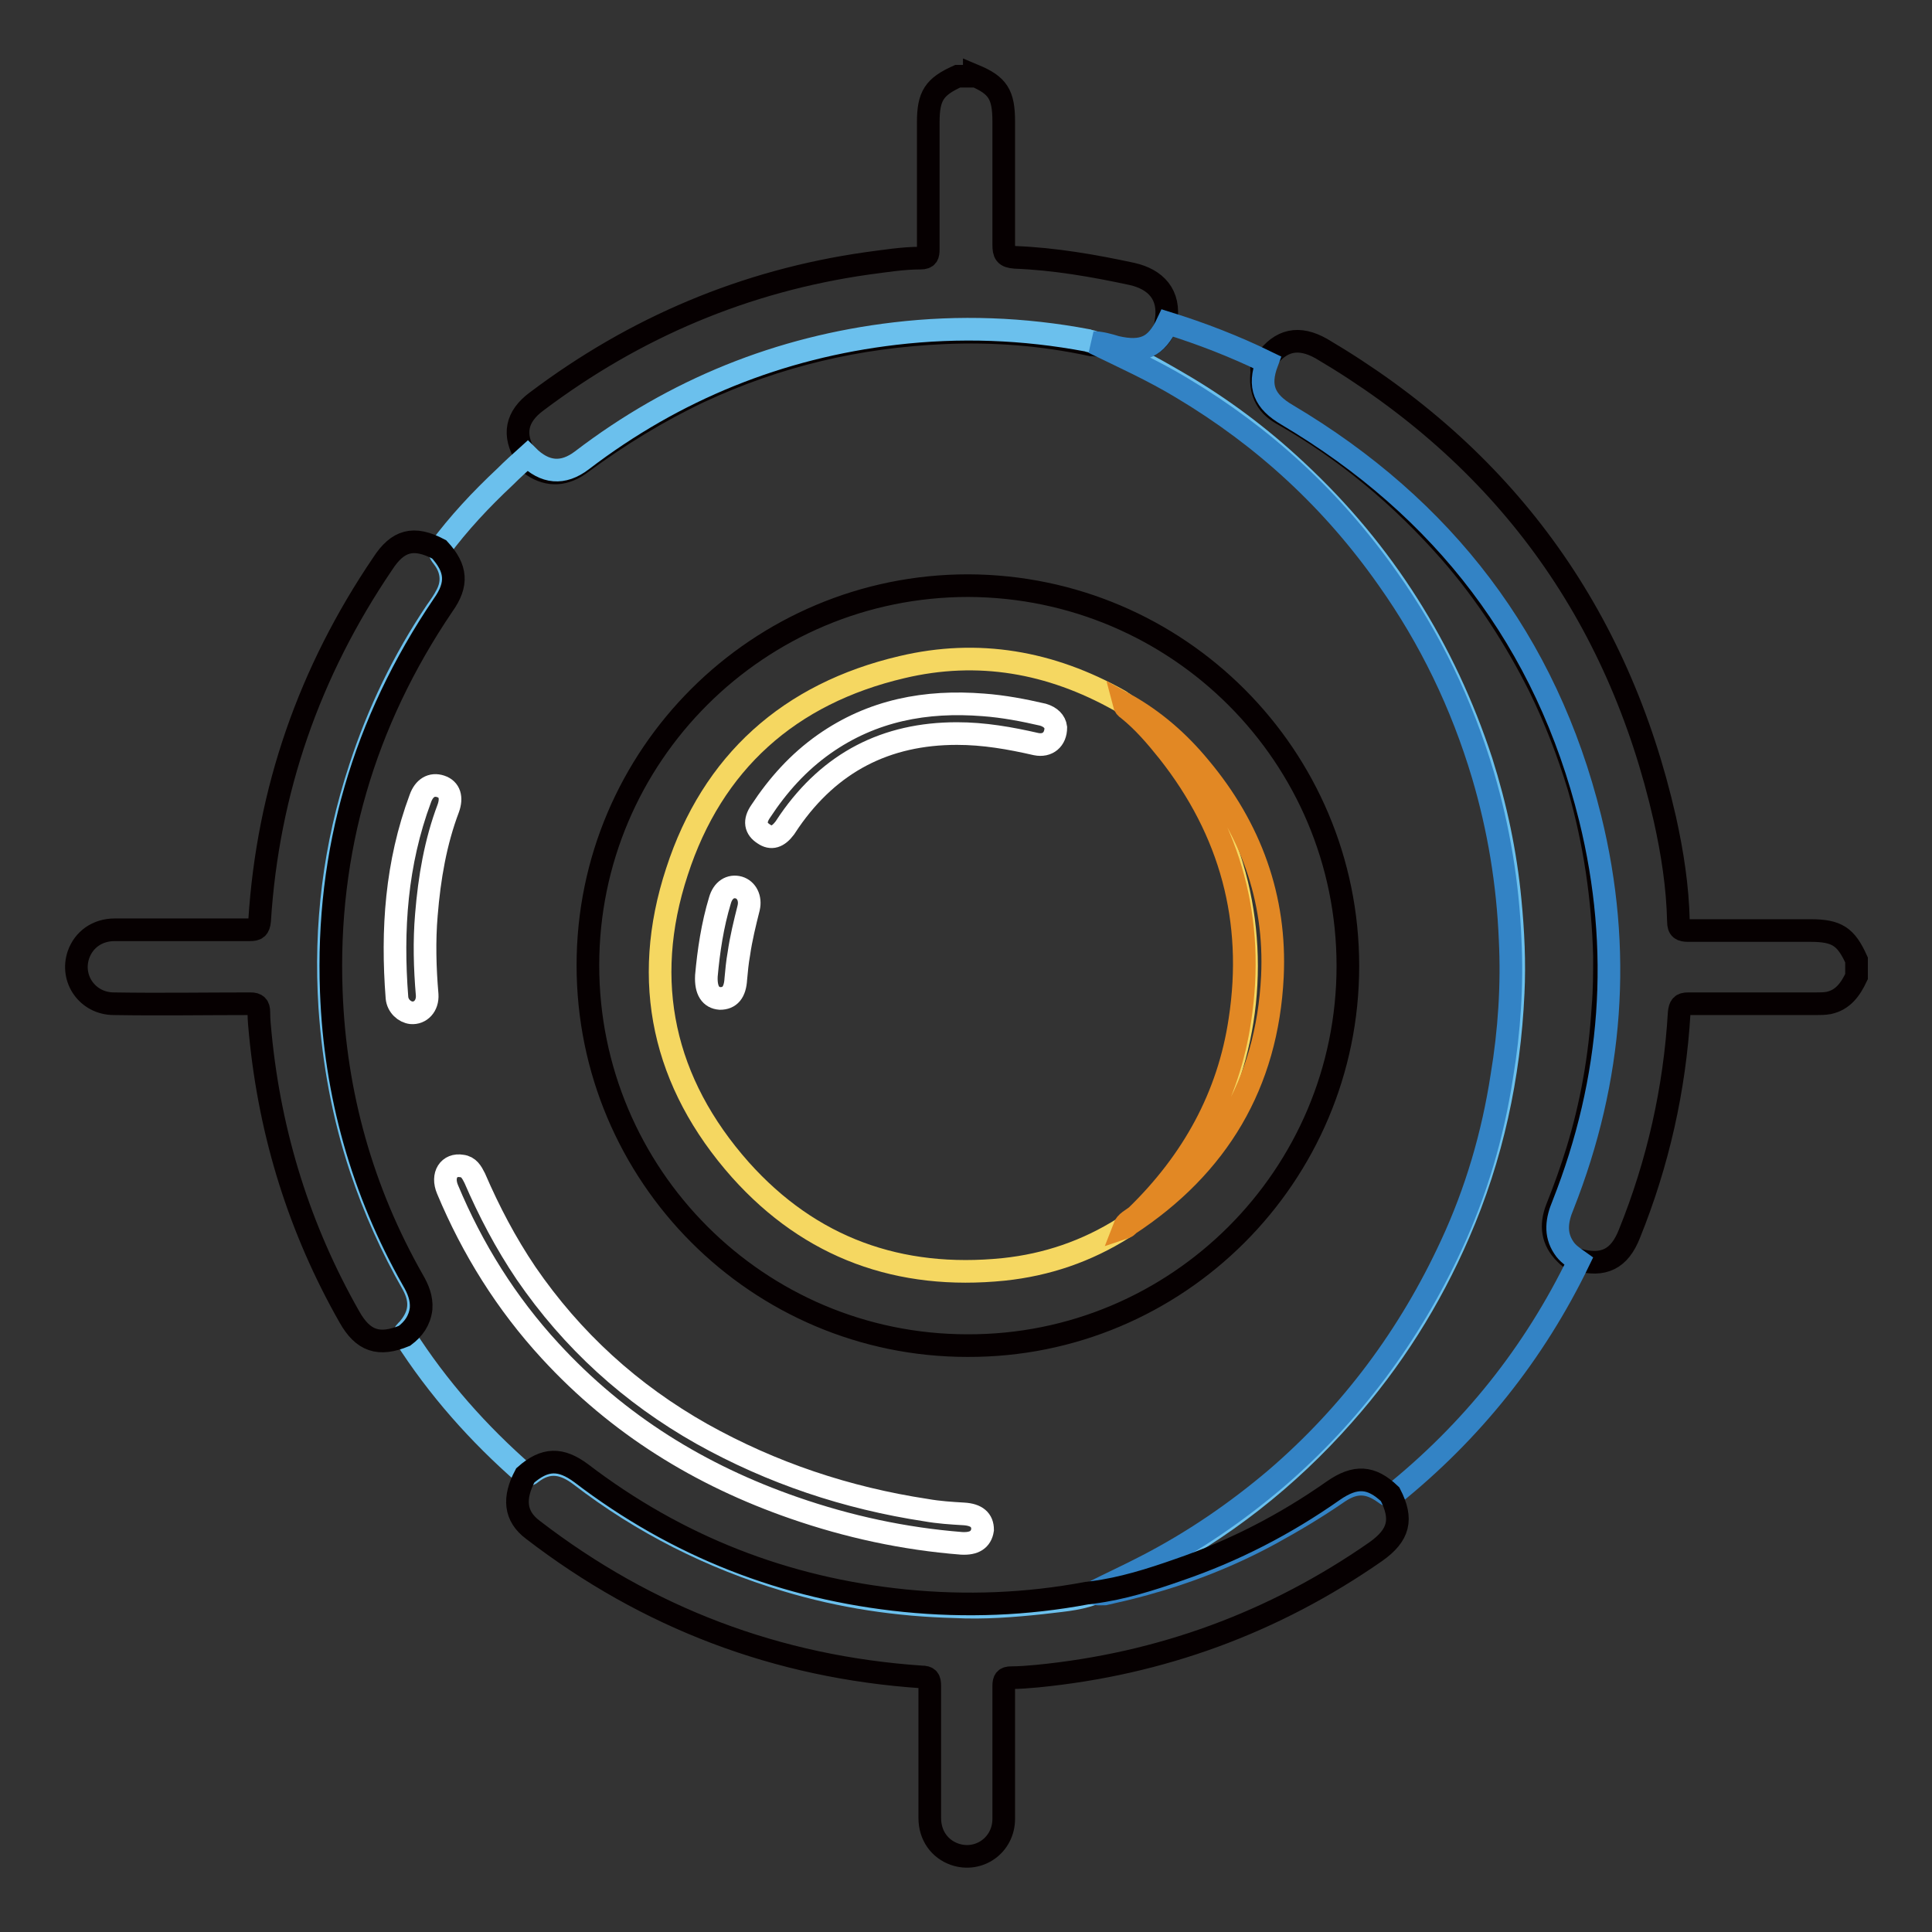 <?xml version="1.0" encoding="utf-8"?>
<!-- Svg Vector Icons : http://www.onlinewebfonts.com/icon -->
<!DOCTYPE svg PUBLIC "-//W3C//DTD SVG 1.1//EN" "http://www.w3.org/Graphics/SVG/1.1/DTD/svg11.dtd">
<svg version="1.1" xmlns="http://www.w3.org/2000/svg" xmlns:xlink="http://www.w3.org/1999/xlink" x="0px" y="0px" viewBox="0 0 256 256" enable-background="new 0 0 256 256" xml:space="preserve">
<rect x="0" y="0" width="256" height="256" fill="#333333" stroke="none"/>
<g> <path stroke-width="3" fill-opacity="0" stroke="#060001"  d="M167.7,47.8c2-2.8,4.4-3.3,7.4-1.6c24.1,14.2,39.3,35,45.5,62.3c1,4.5,1.7,9,1.8,13.6c0,1,0.4,1.2,1.3,1.2 c5.4,0,10.8,0,16.2,0c3.5,0,4.7,0.8,6.1,3.9v2.2c-0.8,1.7-1.8,3.1-3.7,3.5c-0.6,0.1-1.1,0.1-1.7,0.1c-5.6,0-11.3,0-16.9,0 c-0.9,0-1.1,0.3-1.2,1.2c-0.6,10.1-2.8,19.9-6.6,29.3c-1.3,3.3-3.4,4.4-6.9,3.4c-0.7,0.1-1.2-0.4-1.6-0.8c-1.7-1.7-2-3.7-1.1-6 c1-2.5,1.9-5,2.7-7.6c1.9-6.2,3-12.5,3.4-19c0.2-2.3,0.2-4.6,0.2-6.8c-0.2-7.6-1.3-15.1-3.4-22.4c-1.4-4.6-3.1-9-5.2-13.3 c-3.2-6.4-7.1-12.4-11.8-17.8c-6.5-7.4-13.9-13.6-22.4-18.4c-2.1-1.2-2.9-3.1-2.6-5.5C167.1,48.7,167.2,48.1,167.7,47.8L167.7,47.8 z M129.1,10c3.1,1.3,3.9,2.5,3.9,6.1c0,5.4,0,10.9,0,16.3c0,1.2,0.2,1.6,1.5,1.7c5.2,0.2,10.4,1.1,15.5,2.2 c3.1,0.7,5.1,2.7,4.5,6.3c-0.1,1.7-1.8,3.4-3.7,3.8c-1.3,0.2-2.6-0.1-3.9-0.3c-0.8-0.2-1.5-0.4-2.3-0.4c-6.5-1.4-13-1.9-19.6-1.6 c-11.3,0.5-22,3-32.3,7.8c-5.5,2.6-10.7,5.8-15.6,9.4c-2.2,1.7-4.4,1.8-6.5,0.4c-0.4-0.3-0.9-0.6-0.9-1.2c-1.8-2.9-1.3-5.3,1.4-7.3 c13-9.8,27.6-16,43.8-18.3c2.3-0.3,4.7-0.7,7.1-0.7c0.9,0,1-0.4,1-1.2c0-5.6,0-11.2,0-16.8c0-3.5,0.8-4.7,3.9-6.1H129.1z"/> <path stroke-width="3" fill-opacity="0" stroke="#6bc0ed"  d="M69.9,60.4c2.3,2.3,4.7,2.5,7.2,0.6c12.3-9.4,26.2-15,41.5-16.8c8.5-1,17-0.7,25.5,0.9 c0.2,0.1,0.5,0.1,0.7,0.2c4,1.2,7.7,3.3,11.3,5.4c5.7,3.3,10.9,7.2,15.7,11.7c11.5,10.7,19.6,23.6,24.5,38.5 c1.9,6,3.2,12.1,3.8,18.4c0.4,4.1,0.6,8.2,0.4,12.3c-0.5,11-2.8,21.7-7.2,31.8c-3.8,8.8-8.9,16.9-15.3,24.1 c-7.4,8.4-16.1,15.2-26,20.3c-2.4,1.2-4.7,2.4-7.2,3.4c-2.2,0.8-4.5,0.9-6.8,1.2c-3.8,0.4-7.6,0.7-11.5,0.5 c-7.6-0.2-15-1.3-22.3-3.5c-10-3-19.1-7.6-27.3-13.9c-2.1-1.6-4.2-2.1-6.5-0.3c-0.2,0.2-0.5,0.3-0.8,0.2 c-6.2-5.4-11.6-11.5-16-18.4c-0.1-0.4,0.2-0.6,0.4-0.8c1.7-1.9,1.9-3.8,0.7-6c-2.8-4.9-5.1-10-6.9-15.4c-2.3-6.9-3.6-14-4.1-21.3 c-0.7-10.9,0.6-21.4,4-31.7c2.4-7.4,5.8-14.4,10.1-20.8c0.5-0.7,1-1.4,1.4-2.2c0.8-1.5,0.7-3.1-0.2-4.5c-0.3-0.5-0.8-0.9-0.8-1.5 c2.6-3.5,5.5-6.6,8.7-9.6C67.9,62.2,68.9,61.3,69.9,60.4z"/> <path stroke-width="3" fill-opacity="0" stroke="#3383c5"  d="M144.8,211c2.4-1.2,4.8-2.3,7.1-3.5c6.2-3.2,11.9-7.1,17.2-11.6c10-8.6,17.7-19,23.2-30.9 c3.3-7.1,5.5-14.6,6.7-22.4c1-6,1.4-12.1,1.1-18.1c-0.3-7.4-1.5-14.7-3.6-21.8c-2.8-9.4-7-18.1-12.6-26 c-7.3-10.4-16.4-18.8-27.3-25.3c-3.8-2.3-7.8-4.1-11.7-6c1,0,2,0.3,3,0.6c3.5,0.8,5.3,0,6.8-3.2c4.5,1.4,8.9,3.1,13.2,5.2 c-1.2,3.2-0.4,5.2,2.7,7c20.7,12.3,34.3,30,40.1,53.4c4.3,17.4,3,34.6-3.6,51.3c-0.8,1.9-1.1,3.8,0.1,5.6c0.5,0.8,1.3,1.3,2,1.8 c-5.9,12.2-14.2,22.6-24.8,31.1c-0.4,0.1-0.7-0.2-1-0.4c-2.1-1.5-3.9-1.5-6-0.1c-2.9,2-5.9,3.8-9,5.5c-5.3,2.9-10.9,5.1-16.7,6.7 c-1.8,0.5-3.5,0.9-5.3,1.3C145.8,211.2,145.2,211.3,144.8,211L144.8,211z"/> <path stroke-width="3" fill-opacity="0" stroke="#060001"  d="M144.8,211c3.9-0.5,7.7-1.7,11.4-3c7.3-2.5,14.1-6,20.5-10.5c2.9-2,5-1.9,7.5,0.5c1.7,3.3,1.2,5.4-1.9,7.6 c-13.5,9.4-28.5,14.9-44.9,16.5c-1.1,0.1-2.3,0.2-3.4,0.2c-0.8,0-1,0.3-1,1.1c0,5.9,0,11.7,0,17.6c0,3.5-3.3,5.8-6.5,4.7 c-2-0.7-3.3-2.5-3.3-4.8c0-5.8,0-11.7,0-17.5c0-0.9-0.2-1.2-1.1-1.2c-19.1-1.3-36.3-7.8-51.5-19.5c-2.4-1.8-2.6-4.2-1-7.2 c2.6-2.3,4.7-2.3,7.4-0.3c12.7,9.7,27,15.3,42.9,16.9c8.1,0.8,16.1,0.5,24.1-1C144.3,211.1,144.5,211,144.8,211z M58.2,72.8 c2.3,2.5,2.5,4.6,0.5,7.4c-10.5,15.5-15.5,32.6-14.8,51.2c0.5,13.6,4.1,26.4,10.8,38.2c0.7,1.2,1.2,2.4,1.1,3.8 c-0.2,1.6-1,2.7-2.2,3.6c-3.4,1.4-5.5,0.7-7.3-2.5c-6.6-11.6-10.5-24.1-11.8-37.4c-0.1-1-0.2-2-0.2-3c0-0.8-0.3-1.1-1.1-1.1 c-6,0-12.1,0.1-18.1,0c-3.5,0-5.8-3.3-4.7-6.5c0.7-2,2.5-3.3,4.8-3.3c6,0,11.9,0,17.9,0c0.9,0,1.2-0.2,1.3-1.2 c1.1-17.3,6.6-33,16.3-47.3C52.7,71.6,54.8,71,58.2,72.8z M178.6,128c0,27.8-22.6,50.4-50.4,50.3c-27.8,0-50.3-22.6-50.3-50.4 c0-27.8,22.6-50.3,50.4-50.3C156.1,77.7,178.6,100.2,178.6,128L178.6,128z"/> <path stroke-width="3" fill-opacity="0" stroke="#ffffff"  d="M127.4,204.5c-7.6-0.6-15-2.2-22.2-4.7c-12.4-4.3-23.3-11-32.3-20.8c-5.8-6.3-10.3-13.5-13.6-21.4 c-0.8-1.9,0.2-3.4,1.9-3.1c0.9,0.1,1.3,0.8,1.7,1.6c1.9,4.4,4.1,8.6,6.8,12.6c6.1,8.9,13.9,16,23.3,21.3 c9.3,5.2,19.2,8.5,29.7,10.1c1.7,0.3,3.3,0.4,5,0.5c1.7,0.1,2.5,0.8,2.5,2.1C130,204,129.1,204.6,127.4,204.5z M54.5,134.2 c-0.9-0.1-1.8-0.9-1.9-2c-0.7-9-0.1-17.8,3.1-26.4c0.5-1.4,1.5-2,2.7-1.6c1.2,0.4,1.5,1.5,1,2.9c-1.7,4.5-2.5,9.2-2.9,14.1 c-0.3,3.5-0.2,7.1,0.1,10.6C56.7,133.3,55.7,134.3,54.5,134.2z"/> <path stroke-width="3" fill-opacity="0" stroke="#f5d761"  d="M148.9,162.7c-4.9,3.1-10.2,4.9-15.9,5.5c-13.8,1.4-25.6-2.8-34.9-13.2c-10.2-11.5-13.2-24.9-8.4-39.5 c4.7-14.5,14.9-23.6,29.8-27.1c10.1-2.4,19.7-0.7,28.8,4.4c0.2,0.1,0.4,0.3,0.6,0.4C170.6,110.8,170.6,145.2,148.9,162.7z"/> <path stroke-width="3" fill-opacity="0" stroke="#e28824"  d="M148.9,162.7c0.3-0.8,1.1-1.1,1.7-1.6c7.4-7.2,12.2-15.8,13.7-26c2-13.1-1.2-25-9.5-35.5 c-1.6-2-3.3-4-5.3-5.6c-0.3-0.2-0.5-0.4-0.6-0.8c4,2.2,7.3,5.1,10.1,8.5c6.7,8,10.1,17.3,9.6,27.7c-0.7,14.2-7.2,25.1-19.1,32.9 C149.4,162.5,149.2,162.6,148.9,162.7L148.9,162.7z"/> <path stroke-width="3" fill-opacity="0" stroke="#ffffff"  d="M139.9,96.4c0,1.6-1.1,2.5-2.6,2.2c-3.5-0.8-6.9-1.4-10.5-1.4c-9.4,0-16.8,3.8-22.2,11.6 c-0.2,0.3-0.4,0.6-0.6,0.9c-0.9,1.2-1.8,1.5-2.8,0.8c-1.1-0.7-1.3-1.7-0.4-3c2.3-3.5,5-6.5,8.4-8.9c6.4-4.5,13.5-5.8,21.1-5.2 c2.7,0.2,5.3,0.7,7.9,1.3C139.2,95,139.8,95.6,139.9,96.4L139.9,96.4z M93.6,129.3c0.3-3.3,0.8-6.7,1.8-10c0.4-1.4,1.4-2,2.5-1.7 c1,0.3,1.6,1.4,1.3,2.7c-0.5,2-1,4-1.3,6.1c-0.2,1.1-0.3,2.2-0.4,3.3c-0.1,1.8-0.8,2.6-2.1,2.6C94.2,132.2,93.5,131.3,93.6,129.3z" /></g>
</svg>